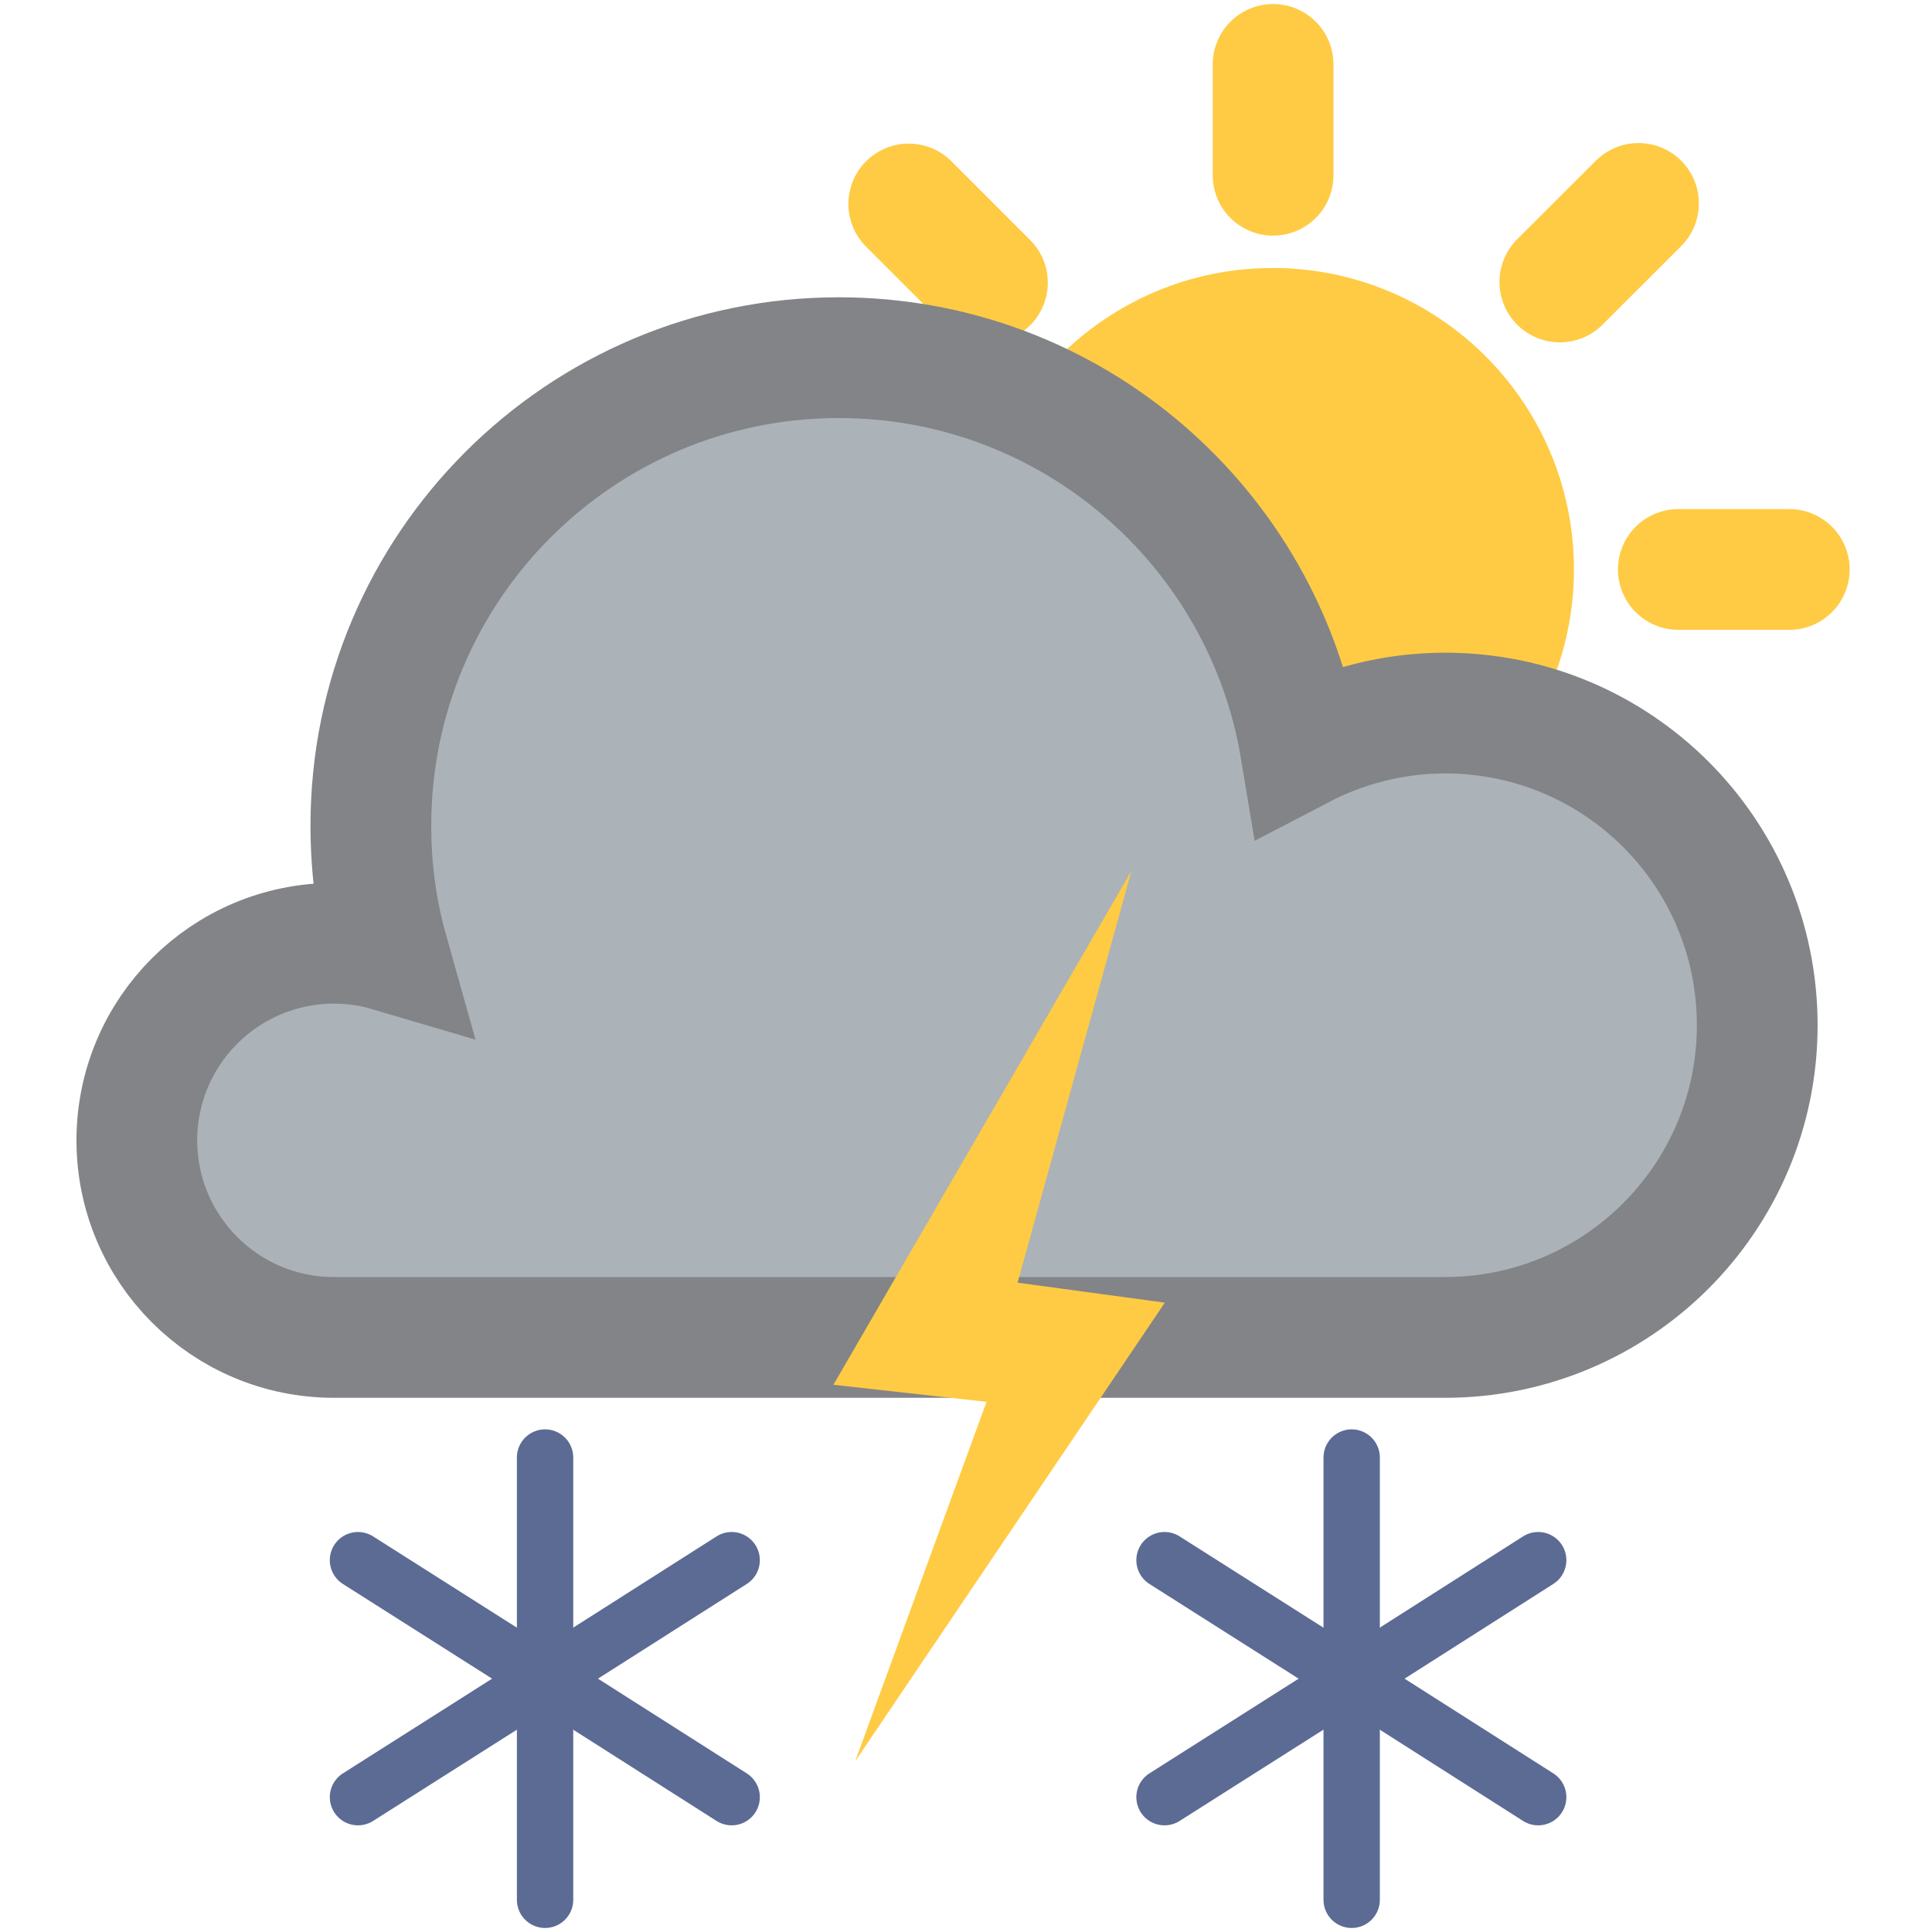 <svg width="24" height="24" viewBox="0 0 24 24" fill="none" xmlns="http://www.w3.org/2000/svg">
<path d="M15.815 0.8V2.177" stroke="#FFCB44" stroke-width="1.5" stroke-miterlimit="10" stroke-linecap="round"/>
<path d="M13.016 5.988C13.453 4.873 14.539 4.079 15.807 4.079C17.461 4.079 18.802 5.42 18.802 7.074C18.802 7.919 18.452 8.677 17.898 9.223" fill="#FFCB44"/>
<path d="M13.016 5.988C13.453 4.873 14.539 4.079 15.807 4.079C17.461 4.079 18.802 5.42 18.802 7.074C18.802 7.919 18.452 8.677 17.898 9.223" stroke="#FFCB44" stroke-width="1.5" stroke-miterlimit="10" stroke-linecap="round"/>
<path d="M22.227 7.074H20.849" stroke="#FFCB44" stroke-width="1.5" stroke-miterlimit="10" stroke-linecap="round"/>
<path d="M12.266 3.511L11.289 2.534" stroke="#FFCB44" stroke-width="1.5" stroke-miterlimit="10" stroke-linecap="round"/>
<path d="M19.377 3.503L20.354 2.527" stroke="#FFCB44" stroke-width="1.5" stroke-miterlimit="10" stroke-linecap="round"/>
<path d="M17.951 8.858C17.306 8.858 16.692 9.021 16.156 9.301C15.697 6.542 13.303 4.443 10.42 4.443C7.21 4.443 4.607 7.047 4.607 10.257C4.607 10.793 4.677 11.314 4.817 11.811C4.607 11.749 4.381 11.718 4.148 11.718C2.796 11.718 1.7 12.814 1.7 14.166C1.7 15.518 2.796 16.614 4.148 16.614H17.57C17.57 16.614 17.827 16.614 17.951 16.614C20.088 16.614 21.829 14.881 21.829 12.736C21.829 10.591 20.096 8.858 17.951 8.858Z" fill="#ABB2B8" stroke="#838487" stroke-width="1.5" stroke-miterlimit="10" stroke-linecap="round"/>
<path d="M14.055 10.819L12.641 15.934L14.47 16.182L10.623 21.88L12.255 17.414L10.353 17.202L14.055 10.819Z" fill="#FFCB44"/>
<path d="M16.791 18.106V20.919" stroke="#5C6B94" stroke-width="0.7" stroke-miterlimit="10" stroke-linecap="round"/>
<path d="M19.108 19.381L16.762 20.875" stroke="#5C6B94" stroke-width="0.7" stroke-miterlimit="10" stroke-linecap="round"/>
<path d="M14.466 19.381L16.82 20.875" stroke="#5C6B94" stroke-width="0.7" stroke-miterlimit="10" stroke-linecap="round"/>
<path d="M16.791 23.6V20.787" stroke="#5C6B94" stroke-width="0.7" stroke-miterlimit="10" stroke-linecap="round"/>
<path d="M19.108 22.325L16.762 20.831" stroke="#5C6B94" stroke-width="0.7" stroke-miterlimit="10" stroke-linecap="round"/>
<path d="M14.466 22.325L16.82 20.831" stroke="#5C6B94" stroke-width="0.7" stroke-miterlimit="10" stroke-linecap="round"/>
<path d="M6.771 18.106V20.919" stroke="#5C6B94" stroke-width="0.7" stroke-miterlimit="10" stroke-linecap="round"/>
<path d="M9.089 19.381L6.742 20.875" stroke="#5C6B94" stroke-width="0.7" stroke-miterlimit="10" stroke-linecap="round"/>
<path d="M4.447 19.381L6.801 20.875" stroke="#5C6B94" stroke-width="0.7" stroke-miterlimit="10" stroke-linecap="round"/>
<path d="M6.771 23.6V20.787" stroke="#5C6B94" stroke-width="0.7" stroke-miterlimit="10" stroke-linecap="round"/>
<path d="M9.089 22.325L6.742 20.831" stroke="#5C6B94" stroke-width="0.7" stroke-miterlimit="10" stroke-linecap="round"/>
<path d="M4.447 22.325L6.801 20.831" stroke="#5C6B94" stroke-width="0.7" stroke-miterlimit="10" stroke-linecap="round"/>
</svg>
